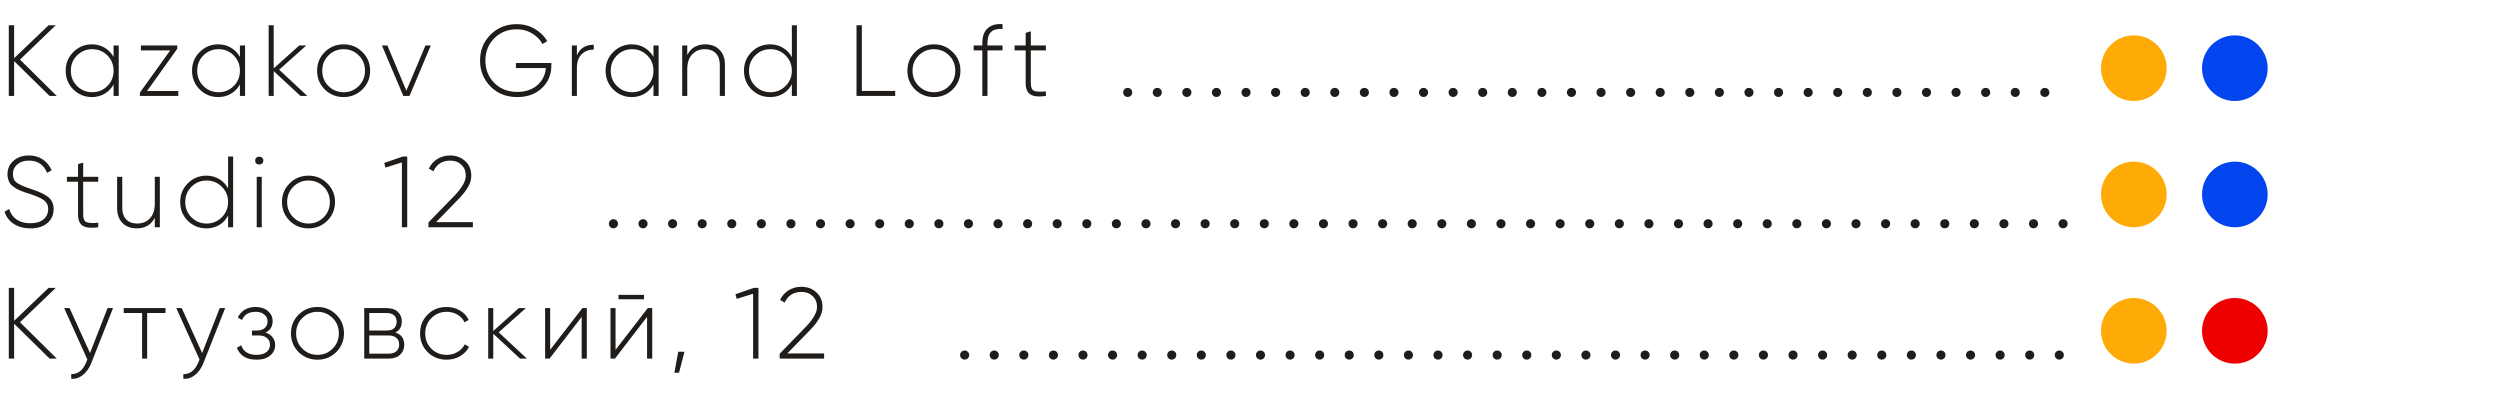 <?xml version="1.0" encoding="UTF-8"?> <svg xmlns="http://www.w3.org/2000/svg" width="495" height="78" viewBox="0 0 495 78" fill="none"> <circle cx="422.5" cy="13.5" r="6.5" fill="#FFAB07"></circle> <circle cx="422.5" cy="38.5" r="6.5" fill="#FFAB07"></circle> <circle cx="422.5" cy="65.5" r="6.5" fill="#FFAB07"></circle> <circle cx="442.5" cy="13.5" r="6.5" fill="#0244ED"></circle> <circle cx="442.5" cy="38.5" r="6.5" fill="#0244ED"></circle> <circle cx="442.5" cy="65.5" r="6.5" fill="#EF0000"></circle> <path d="M3.96 11.8L11.24 19H9.82L2.8 12.1V19H1.74V5H2.8V11.52L9.62 5H11.04L3.96 11.8ZM22.487 11.26V9H23.507V19H22.487V16.74C22.047 17.513 21.453 18.12 20.707 18.56C19.96 19 19.12 19.22 18.187 19.22C16.773 19.22 15.553 18.72 14.527 17.72C13.514 16.707 13.007 15.467 13.007 14C13.007 12.533 13.514 11.3 14.527 10.3C15.54 9.287 16.76 8.78 18.187 8.78C19.12 8.78 19.96 9 20.707 9.44C21.453 9.88 22.047 10.487 22.487 11.26ZM15.247 17.02C16.073 17.847 17.08 18.26 18.267 18.26C19.44 18.26 20.44 17.847 21.267 17.02C22.08 16.207 22.487 15.2 22.487 14C22.487 12.8 22.08 11.793 21.267 10.98C20.44 10.153 19.44 9.74 18.267 9.74C17.08 9.74 16.073 10.153 15.247 10.98C14.434 11.793 14.027 12.8 14.027 14C14.027 15.2 14.434 16.207 15.247 17.02ZM35.097 9.66L29.117 18.02H35.297V19H27.698V18.34L33.697 9.98H27.898V9H35.097V9.66ZM47.503 11.26V9H48.523V19H47.503V16.74C47.063 17.513 46.47 18.12 45.723 18.56C44.977 19 44.137 19.22 43.203 19.22C41.79 19.22 40.57 18.72 39.543 17.72C38.53 16.707 38.023 15.467 38.023 14C38.023 12.533 38.53 11.3 39.543 10.3C40.557 9.287 41.777 8.78 43.203 8.78C44.137 8.78 44.977 9 45.723 9.44C46.47 9.88 47.063 10.487 47.503 11.26ZM40.263 17.02C41.09 17.847 42.097 18.26 43.283 18.26C44.457 18.26 45.457 17.847 46.283 17.02C47.097 16.207 47.503 15.2 47.503 14C47.503 12.8 47.097 11.793 46.283 10.98C45.457 10.153 44.457 9.74 43.283 9.74C42.097 9.74 41.09 10.153 40.263 10.98C39.45 11.793 39.043 12.8 39.043 14C39.043 15.2 39.45 16.207 40.263 17.02ZM55.274 13.8L60.854 19H59.494L54.194 14.08V19H53.194V5H54.194V13.54L59.254 9H60.654L55.274 13.8ZM68.046 19.22C66.579 19.22 65.332 18.72 64.306 17.72C63.292 16.707 62.786 15.467 62.786 14C62.786 12.533 63.292 11.3 64.306 10.3C65.319 9.287 66.566 8.78 68.046 8.78C69.499 8.78 70.732 9.287 71.746 10.3C72.772 11.3 73.286 12.533 73.286 14C73.286 15.453 72.772 16.693 71.746 17.72C70.719 18.72 69.486 19.22 68.046 19.22ZM65.026 17.02C65.852 17.847 66.859 18.26 68.046 18.26C69.219 18.26 70.219 17.847 71.046 17.02C71.859 16.207 72.266 15.2 72.266 14C72.266 12.8 71.859 11.793 71.046 10.98C70.219 10.153 69.219 9.74 68.046 9.74C66.859 9.74 65.852 10.153 65.026 10.98C64.212 11.793 63.806 12.8 63.806 14C63.806 15.2 64.212 16.207 65.026 17.02ZM80.462 17.96L84.242 9H85.302L81.082 19H79.862L75.622 9H76.702L80.462 17.96ZM102.149 12.48H109.169V13.02C109.169 14.767 108.549 16.24 107.309 17.44C106.055 18.627 104.422 19.22 102.409 19.22C100.275 19.22 98.515 18.527 97.129 17.14C95.742 15.727 95.049 14.013 95.049 12C95.049 9.96 95.735 8.253 97.109 6.88C98.495 5.48 100.235 4.78 102.329 4.78C103.622 4.78 104.795 5.087 105.849 5.7C106.942 6.327 107.775 7.147 108.349 8.16L107.409 8.72C106.955 7.853 106.262 7.147 105.329 6.6C104.435 6.067 103.435 5.8 102.329 5.8C100.529 5.8 99.035 6.4 97.849 7.6C96.689 8.787 96.109 10.253 96.109 12C96.109 13.76 96.695 15.233 97.869 16.42C99.055 17.607 100.569 18.2 102.409 18.2C104.049 18.2 105.375 17.753 106.389 16.86C107.402 15.967 107.969 14.84 108.089 13.48H102.149V12.48ZM114.225 9V10.96C114.825 9.56 115.938 8.86 117.565 8.86V9.82C116.578 9.82 115.772 10.133 115.145 10.76C114.532 11.387 114.225 12.28 114.225 13.44V19H113.225V9H114.225ZM129.387 11.26V9H130.407V19H129.387V16.74C128.947 17.513 128.354 18.12 127.607 18.56C126.86 19 126.02 19.22 125.087 19.22C123.674 19.22 122.454 18.72 121.427 17.72C120.414 16.707 119.907 15.467 119.907 14C119.907 12.533 120.414 11.3 121.427 10.3C122.44 9.287 123.66 8.78 125.087 8.78C126.02 8.78 126.86 9 127.607 9.44C128.354 9.88 128.947 10.487 129.387 11.26ZM122.147 17.02C122.974 17.847 123.98 18.26 125.167 18.26C126.34 18.26 127.34 17.847 128.167 17.02C128.98 16.207 129.387 15.2 129.387 14C129.387 12.8 128.98 11.793 128.167 10.98C127.34 10.153 126.34 9.74 125.167 9.74C123.98 9.74 122.974 10.153 122.147 10.98C121.334 11.793 120.927 12.8 120.927 14C120.927 15.2 121.334 16.207 122.147 17.02ZM139.658 8.78C140.844 8.78 141.784 9.147 142.478 9.88C143.184 10.6 143.538 11.567 143.538 12.78V19H142.518V12.78C142.518 11.847 142.258 11.107 141.738 10.56C141.218 10.013 140.498 9.74 139.578 9.74C138.524 9.74 137.678 10.087 137.038 10.78C136.398 11.473 136.078 12.453 136.078 13.72V19H135.078V9H136.078V10.9C136.798 9.487 137.991 8.78 139.658 8.78ZM156.787 11.32V5H157.787V19H156.787V16.68C156.373 17.48 155.787 18.107 155.027 18.56C154.28 19 153.433 19.22 152.487 19.22C151.06 19.22 149.833 18.72 148.807 17.72C147.807 16.707 147.307 15.467 147.307 14C147.307 12.533 147.807 11.3 148.807 10.3C149.82 9.287 151.047 8.78 152.487 8.78C153.433 8.78 154.28 9.007 155.027 9.46C155.787 9.9 156.373 10.52 156.787 11.32ZM149.527 17.02C150.353 17.847 151.36 18.26 152.547 18.26C153.72 18.26 154.72 17.847 155.547 17.02C156.373 16.193 156.787 15.187 156.787 14C156.787 12.813 156.373 11.807 155.547 10.98C154.72 10.153 153.72 9.74 152.547 9.74C151.36 9.74 150.353 10.153 149.527 10.98C148.713 11.793 148.307 12.8 148.307 14C148.307 15.2 148.713 16.207 149.527 17.02ZM170.649 5V18H177.249V19H169.589V5H170.649ZM184.925 19.22C183.458 19.22 182.211 18.72 181.185 17.72C180.171 16.707 179.665 15.467 179.665 14C179.665 12.533 180.171 11.3 181.185 10.3C182.198 9.287 183.445 8.78 184.925 8.78C186.378 8.78 187.611 9.287 188.625 10.3C189.651 11.3 190.165 12.533 190.165 14C190.165 15.453 189.651 16.693 188.625 17.72C187.598 18.72 186.365 19.22 184.925 19.22ZM181.905 17.02C182.731 17.847 183.738 18.26 184.925 18.26C186.098 18.26 187.098 17.847 187.925 17.02C188.738 16.207 189.145 15.2 189.145 14C189.145 12.8 188.738 11.793 187.925 10.98C187.098 10.153 186.098 9.74 184.925 9.74C183.738 9.74 182.731 10.153 181.905 10.98C181.091 11.793 180.685 12.8 180.685 14C180.685 15.2 181.091 16.207 181.905 17.02ZM198.501 4.78V5.74C196.514 5.58 195.521 6.487 195.521 8.46V9H198.501V9.98H195.521V19H194.501V9.98H192.781V9H194.501V8.46C194.501 7.207 194.847 6.26 195.541 5.62C196.234 4.967 197.221 4.687 198.501 4.78ZM207.083 9V9.98H204.103V16.48C204.103 17.293 204.316 17.793 204.743 17.98C205.183 18.167 205.963 18.207 207.083 18.1V19C205.709 19.2 204.696 19.107 204.043 18.72C203.403 18.32 203.083 17.573 203.083 16.48V9.98H200.883V9H203.083V6.5L204.103 6.2V9H207.083ZM224.182 18.3C224.182 18.553 224.096 18.767 223.922 18.94C223.749 19.113 223.536 19.2 223.282 19.2C223.029 19.2 222.816 19.113 222.642 18.94C222.469 18.767 222.382 18.553 222.382 18.3C222.382 18.047 222.469 17.833 222.642 17.66C222.816 17.487 223.029 17.4 223.282 17.4C223.536 17.4 223.749 17.487 223.922 17.66C224.096 17.833 224.182 18.047 224.182 18.3ZM230.04 18.3C230.04 18.553 229.953 18.767 229.78 18.94C229.607 19.113 229.393 19.2 229.14 19.2C228.887 19.2 228.673 19.113 228.5 18.94C228.327 18.767 228.24 18.553 228.24 18.3C228.24 18.047 228.327 17.833 228.5 17.66C228.673 17.487 228.887 17.4 229.14 17.4C229.393 17.4 229.607 17.487 229.78 17.66C229.953 17.833 230.04 18.047 230.04 18.3ZM235.898 18.3C235.898 18.553 235.811 18.767 235.638 18.94C235.464 19.113 235.251 19.2 234.998 19.2C234.744 19.2 234.531 19.113 234.358 18.94C234.184 18.767 234.098 18.553 234.098 18.3C234.098 18.047 234.184 17.833 234.358 17.66C234.531 17.487 234.744 17.4 234.998 17.4C235.251 17.4 235.464 17.487 235.638 17.66C235.811 17.833 235.898 18.047 235.898 18.3ZM241.756 18.3C241.756 18.553 241.669 18.767 241.496 18.94C241.322 19.113 241.109 19.2 240.856 19.2C240.602 19.2 240.389 19.113 240.216 18.94C240.042 18.767 239.956 18.553 239.956 18.3C239.956 18.047 240.042 17.833 240.216 17.66C240.389 17.487 240.602 17.4 240.856 17.4C241.109 17.4 241.322 17.487 241.496 17.66C241.669 17.833 241.756 18.047 241.756 18.3ZM247.613 18.3C247.613 18.553 247.527 18.767 247.353 18.94C247.18 19.113 246.967 19.2 246.713 19.2C246.46 19.2 246.247 19.113 246.073 18.94C245.9 18.767 245.813 18.553 245.813 18.3C245.813 18.047 245.9 17.833 246.073 17.66C246.247 17.487 246.46 17.4 246.713 17.4C246.967 17.4 247.18 17.487 247.353 17.66C247.527 17.833 247.613 18.047 247.613 18.3ZM253.471 18.3C253.471 18.553 253.385 18.767 253.211 18.94C253.038 19.113 252.825 19.2 252.571 19.2C252.318 19.2 252.105 19.113 251.931 18.94C251.758 18.767 251.671 18.553 251.671 18.3C251.671 18.047 251.758 17.833 251.931 17.66C252.105 17.487 252.318 17.4 252.571 17.4C252.825 17.4 253.038 17.487 253.211 17.66C253.385 17.833 253.471 18.047 253.471 18.3ZM259.329 18.3C259.329 18.553 259.242 18.767 259.069 18.94C258.896 19.113 258.682 19.2 258.429 19.2C258.176 19.2 257.962 19.113 257.789 18.94C257.616 18.767 257.529 18.553 257.529 18.3C257.529 18.047 257.616 17.833 257.789 17.66C257.962 17.487 258.176 17.4 258.429 17.4C258.682 17.4 258.896 17.487 259.069 17.66C259.242 17.833 259.329 18.047 259.329 18.3ZM265.187 18.3C265.187 18.553 265.1 18.767 264.927 18.94C264.754 19.113 264.54 19.2 264.287 19.2C264.034 19.2 263.82 19.113 263.647 18.94C263.474 18.767 263.387 18.553 263.387 18.3C263.387 18.047 263.474 17.833 263.647 17.66C263.82 17.487 264.034 17.4 264.287 17.4C264.54 17.4 264.754 17.487 264.927 17.66C265.1 17.833 265.187 18.047 265.187 18.3ZM271.045 18.3C271.045 18.553 270.958 18.767 270.785 18.94C270.611 19.113 270.398 19.2 270.145 19.2C269.891 19.2 269.678 19.113 269.505 18.94C269.331 18.767 269.245 18.553 269.245 18.3C269.245 18.047 269.331 17.833 269.505 17.66C269.678 17.487 269.891 17.4 270.145 17.4C270.398 17.4 270.611 17.487 270.785 17.66C270.958 17.833 271.045 18.047 271.045 18.3ZM276.902 18.3C276.902 18.553 276.816 18.767 276.642 18.94C276.469 19.113 276.256 19.2 276.002 19.2C275.749 19.2 275.536 19.113 275.362 18.94C275.189 18.767 275.102 18.553 275.102 18.3C275.102 18.047 275.189 17.833 275.362 17.66C275.536 17.487 275.749 17.4 276.002 17.4C276.256 17.4 276.469 17.487 276.642 17.66C276.816 17.833 276.902 18.047 276.902 18.3ZM282.76 18.3C282.76 18.553 282.674 18.767 282.5 18.94C282.327 19.113 282.114 19.2 281.86 19.2C281.607 19.2 281.394 19.113 281.22 18.94C281.047 18.767 280.96 18.553 280.96 18.3C280.96 18.047 281.047 17.833 281.22 17.66C281.394 17.487 281.607 17.4 281.86 17.4C282.114 17.4 282.327 17.487 282.5 17.66C282.674 17.833 282.76 18.047 282.76 18.3ZM288.618 18.3C288.618 18.553 288.531 18.767 288.358 18.94C288.185 19.113 287.971 19.2 287.718 19.2C287.465 19.2 287.251 19.113 287.078 18.94C286.905 18.767 286.818 18.553 286.818 18.3C286.818 18.047 286.905 17.833 287.078 17.66C287.251 17.487 287.465 17.4 287.718 17.4C287.971 17.4 288.185 17.487 288.358 17.66C288.531 17.833 288.618 18.047 288.618 18.3ZM294.476 18.3C294.476 18.553 294.389 18.767 294.216 18.94C294.043 19.113 293.829 19.2 293.576 19.2C293.323 19.2 293.109 19.113 292.936 18.94C292.763 18.767 292.676 18.553 292.676 18.3C292.676 18.047 292.763 17.833 292.936 17.66C293.109 17.487 293.323 17.4 293.576 17.4C293.829 17.4 294.043 17.487 294.216 17.66C294.389 17.833 294.476 18.047 294.476 18.3ZM300.334 18.3C300.334 18.553 300.247 18.767 300.074 18.94C299.9 19.113 299.687 19.2 299.434 19.2C299.18 19.2 298.967 19.113 298.794 18.94C298.62 18.767 298.534 18.553 298.534 18.3C298.534 18.047 298.62 17.833 298.794 17.66C298.967 17.487 299.18 17.4 299.434 17.4C299.687 17.4 299.9 17.487 300.074 17.66C300.247 17.833 300.334 18.047 300.334 18.3ZM306.192 18.3C306.192 18.553 306.105 18.767 305.932 18.94C305.758 19.113 305.545 19.2 305.292 19.2C305.038 19.2 304.825 19.113 304.652 18.94C304.478 18.767 304.392 18.553 304.392 18.3C304.392 18.047 304.478 17.833 304.652 17.66C304.825 17.487 305.038 17.4 305.292 17.4C305.545 17.4 305.758 17.487 305.932 17.66C306.105 17.833 306.192 18.047 306.192 18.3ZM312.049 18.3C312.049 18.553 311.963 18.767 311.789 18.94C311.616 19.113 311.403 19.2 311.149 19.2C310.896 19.2 310.683 19.113 310.509 18.94C310.336 18.767 310.249 18.553 310.249 18.3C310.249 18.047 310.336 17.833 310.509 17.66C310.683 17.487 310.896 17.4 311.149 17.4C311.403 17.4 311.616 17.487 311.789 17.66C311.963 17.833 312.049 18.047 312.049 18.3ZM317.907 18.3C317.907 18.553 317.821 18.767 317.647 18.94C317.474 19.113 317.261 19.2 317.007 19.2C316.754 19.2 316.541 19.113 316.367 18.94C316.194 18.767 316.107 18.553 316.107 18.3C316.107 18.047 316.194 17.833 316.367 17.66C316.541 17.487 316.754 17.4 317.007 17.4C317.261 17.4 317.474 17.487 317.647 17.66C317.821 17.833 317.907 18.047 317.907 18.3ZM323.765 18.3C323.765 18.553 323.678 18.767 323.505 18.94C323.332 19.113 323.118 19.2 322.865 19.2C322.612 19.2 322.398 19.113 322.225 18.94C322.052 18.767 321.965 18.553 321.965 18.3C321.965 18.047 322.052 17.833 322.225 17.66C322.398 17.487 322.612 17.4 322.865 17.4C323.118 17.4 323.332 17.487 323.505 17.66C323.678 17.833 323.765 18.047 323.765 18.3ZM329.623 18.3C329.623 18.553 329.536 18.767 329.363 18.94C329.189 19.113 328.976 19.2 328.723 19.2C328.469 19.2 328.256 19.113 328.083 18.94C327.909 18.767 327.823 18.553 327.823 18.3C327.823 18.047 327.909 17.833 328.083 17.66C328.256 17.487 328.469 17.4 328.723 17.4C328.976 17.4 329.189 17.487 329.363 17.66C329.536 17.833 329.623 18.047 329.623 18.3ZM335.481 18.3C335.481 18.553 335.394 18.767 335.221 18.94C335.047 19.113 334.834 19.2 334.581 19.2C334.327 19.2 334.114 19.113 333.941 18.94C333.767 18.767 333.681 18.553 333.681 18.3C333.681 18.047 333.767 17.833 333.941 17.66C334.114 17.487 334.327 17.4 334.581 17.4C334.834 17.4 335.047 17.487 335.221 17.66C335.394 17.833 335.481 18.047 335.481 18.3ZM341.338 18.3C341.338 18.553 341.252 18.767 341.078 18.94C340.905 19.113 340.692 19.2 340.438 19.2C340.185 19.2 339.972 19.113 339.798 18.94C339.625 18.767 339.538 18.553 339.538 18.3C339.538 18.047 339.625 17.833 339.798 17.66C339.972 17.487 340.185 17.4 340.438 17.4C340.692 17.4 340.905 17.487 341.078 17.66C341.252 17.833 341.338 18.047 341.338 18.3ZM347.196 18.3C347.196 18.553 347.11 18.767 346.936 18.94C346.763 19.113 346.55 19.2 346.296 19.2C346.043 19.2 345.83 19.113 345.656 18.94C345.483 18.767 345.396 18.553 345.396 18.3C345.396 18.047 345.483 17.833 345.656 17.66C345.83 17.487 346.043 17.4 346.296 17.4C346.55 17.4 346.763 17.487 346.936 17.66C347.11 17.833 347.196 18.047 347.196 18.3ZM353.054 18.3C353.054 18.553 352.967 18.767 352.794 18.94C352.621 19.113 352.407 19.2 352.154 19.2C351.901 19.2 351.687 19.113 351.514 18.94C351.341 18.767 351.254 18.553 351.254 18.3C351.254 18.047 351.341 17.833 351.514 17.66C351.687 17.487 351.901 17.4 352.154 17.4C352.407 17.4 352.621 17.487 352.794 17.66C352.967 17.833 353.054 18.047 353.054 18.3ZM358.912 18.3C358.912 18.553 358.825 18.767 358.652 18.94C358.479 19.113 358.265 19.2 358.012 19.2C357.759 19.2 357.545 19.113 357.372 18.94C357.199 18.767 357.112 18.553 357.112 18.3C357.112 18.047 357.199 17.833 357.372 17.66C357.545 17.487 357.759 17.4 358.012 17.4C358.265 17.4 358.479 17.487 358.652 17.66C358.825 17.833 358.912 18.047 358.912 18.3ZM364.77 18.3C364.77 18.553 364.683 18.767 364.51 18.94C364.336 19.113 364.123 19.2 363.87 19.2C363.616 19.2 363.403 19.113 363.23 18.94C363.056 18.767 362.97 18.553 362.97 18.3C362.97 18.047 363.056 17.833 363.23 17.66C363.403 17.487 363.616 17.4 363.87 17.4C364.123 17.4 364.336 17.487 364.51 17.66C364.683 17.833 364.77 18.047 364.77 18.3ZM370.627 18.3C370.627 18.553 370.541 18.767 370.367 18.94C370.194 19.113 369.981 19.2 369.727 19.2C369.474 19.2 369.261 19.113 369.087 18.94C368.914 18.767 368.827 18.553 368.827 18.3C368.827 18.047 368.914 17.833 369.087 17.66C369.261 17.487 369.474 17.4 369.727 17.4C369.981 17.4 370.194 17.487 370.367 17.66C370.541 17.833 370.627 18.047 370.627 18.3ZM376.485 18.3C376.485 18.553 376.399 18.767 376.225 18.94C376.052 19.113 375.839 19.2 375.585 19.2C375.332 19.2 375.119 19.113 374.945 18.94C374.772 18.767 374.685 18.553 374.685 18.3C374.685 18.047 374.772 17.833 374.945 17.66C375.119 17.487 375.332 17.4 375.585 17.4C375.839 17.4 376.052 17.487 376.225 17.66C376.399 17.833 376.485 18.047 376.485 18.3ZM382.343 18.3C382.343 18.553 382.256 18.767 382.083 18.94C381.91 19.113 381.696 19.2 381.443 19.2C381.19 19.2 380.976 19.113 380.803 18.94C380.63 18.767 380.543 18.553 380.543 18.3C380.543 18.047 380.63 17.833 380.803 17.66C380.976 17.487 381.19 17.4 381.443 17.4C381.696 17.4 381.91 17.487 382.083 17.66C382.256 17.833 382.343 18.047 382.343 18.3ZM388.201 18.3C388.201 18.553 388.114 18.767 387.941 18.94C387.768 19.113 387.554 19.2 387.301 19.2C387.048 19.2 386.834 19.113 386.661 18.94C386.488 18.767 386.401 18.553 386.401 18.3C386.401 18.047 386.488 17.833 386.661 17.66C386.834 17.487 387.048 17.4 387.301 17.4C387.554 17.4 387.768 17.487 387.941 17.66C388.114 17.833 388.201 18.047 388.201 18.3ZM394.059 18.3C394.059 18.553 393.972 18.767 393.799 18.94C393.625 19.113 393.412 19.2 393.159 19.2C392.905 19.2 392.692 19.113 392.519 18.94C392.345 18.767 392.259 18.553 392.259 18.3C392.259 18.047 392.345 17.833 392.519 17.66C392.692 17.487 392.905 17.4 393.159 17.4C393.412 17.4 393.625 17.487 393.799 17.66C393.972 17.833 394.059 18.047 394.059 18.3ZM399.917 18.3C399.917 18.553 399.83 18.767 399.657 18.94C399.483 19.113 399.27 19.2 399.017 19.2C398.763 19.2 398.55 19.113 398.377 18.94C398.203 18.767 398.117 18.553 398.117 18.3C398.117 18.047 398.203 17.833 398.377 17.66C398.55 17.487 398.763 17.4 399.017 17.4C399.27 17.4 399.483 17.487 399.657 17.66C399.83 17.833 399.917 18.047 399.917 18.3ZM405.774 18.3C405.774 18.553 405.688 18.767 405.514 18.94C405.341 19.113 405.128 19.2 404.874 19.2C404.621 19.2 404.408 19.113 404.234 18.94C404.061 18.767 403.974 18.553 403.974 18.3C403.974 18.047 404.061 17.833 404.234 17.66C404.408 17.487 404.621 17.4 404.874 17.4C405.128 17.4 405.341 17.487 405.514 17.66C405.688 17.833 405.774 18.047 405.774 18.3ZM6.02 45.22C4.74 45.22 3.647 44.927 2.74 44.34C1.833 43.74 1.22 42.933 0.9 41.92L1.82 41.38C2.073 42.26 2.56 42.953 3.28 43.46C4 43.953 4.913 44.2 6.02 44.2C7.127 44.2 7.987 43.947 8.6 43.44C9.227 42.933 9.54 42.253 9.54 41.4C9.54 40.64 9.247 40.047 8.66 39.62C8.1 39.22 7.187 38.813 5.92 38.4L4.92 38.08L4.04 37.74C3.627 37.567 3.34 37.427 3.18 37.32C2.54 36.92 2.127 36.56 1.94 36.24C1.633 35.707 1.48 35.14 1.48 34.54C1.48 33.407 1.88 32.5 2.68 31.82C3.493 31.127 4.507 30.78 5.72 30.78C6.787 30.78 7.707 31.047 8.48 31.58C9.267 32.113 9.847 32.827 10.22 33.72L9.32 34.22C8.667 32.607 7.467 31.8 5.72 31.8C4.773 31.8 4.007 32.053 3.42 32.56C2.847 33.053 2.56 33.7 2.56 34.5C2.56 35.26 2.827 35.827 3.36 36.2C3.893 36.573 4.767 36.96 5.98 37.36C6.767 37.627 7.367 37.847 7.78 38.02C8.233 38.207 8.7 38.453 9.18 38.76C10.14 39.347 10.62 40.22 10.62 41.38C10.62 42.54 10.2 43.473 9.36 44.18C8.533 44.873 7.42 45.22 6.02 45.22ZM19.451 35V35.98H16.471V42.48C16.471 43.293 16.685 43.793 17.111 43.98C17.551 44.167 18.331 44.207 19.451 44.1V45C18.078 45.2 17.065 45.107 16.411 44.72C15.771 44.32 15.451 43.573 15.451 42.48V35.98H13.251V35H15.451V32.5L16.471 32.2V35H19.451ZM30.651 40.28V35H31.651V45H30.651V43.1C29.931 44.513 28.738 45.22 27.071 45.22C25.884 45.22 24.938 44.86 24.231 44.14C23.538 43.407 23.191 42.433 23.191 41.22V35H24.211V41.22C24.211 42.153 24.471 42.893 24.991 43.44C25.511 43.987 26.231 44.26 27.151 44.26C28.204 44.26 29.051 43.913 29.691 43.22C30.331 42.527 30.651 41.547 30.651 40.28ZM45.16 37.32V31H46.16V45H45.16V42.68C44.747 43.48 44.16 44.107 43.4 44.56C42.653 45 41.807 45.22 40.86 45.22C39.433 45.22 38.207 44.72 37.18 43.72C36.18 42.707 35.68 41.467 35.68 40C35.68 38.533 36.18 37.3 37.18 36.3C38.193 35.287 39.42 34.78 40.86 34.78C41.807 34.78 42.653 35.007 43.4 35.46C44.16 35.9 44.747 36.52 45.16 37.32ZM37.9 43.02C38.727 43.847 39.733 44.26 40.92 44.26C42.093 44.26 43.093 43.847 43.92 43.02C44.747 42.193 45.16 41.187 45.16 40C45.16 38.813 44.747 37.807 43.92 36.98C43.093 36.153 42.093 35.74 40.92 35.74C39.733 35.74 38.727 36.153 37.9 36.98C37.087 37.793 36.68 38.8 36.68 40C36.68 41.2 37.087 42.207 37.9 43.02ZM50.531 31.78C50.517 31.46 50.644 31.24 50.911 31.12C51.191 30.987 51.464 30.987 51.731 31.12C52.011 31.24 52.144 31.46 52.131 31.78C52.144 32.113 52.011 32.347 51.731 32.48C51.464 32.613 51.191 32.613 50.911 32.48C50.644 32.347 50.517 32.113 50.531 31.78ZM51.831 45H50.831V35H51.831V45ZM61.093 45.22C59.626 45.22 58.379 44.72 57.353 43.72C56.339 42.707 55.833 41.467 55.833 40C55.833 38.533 56.339 37.3 57.353 36.3C58.366 35.287 59.613 34.78 61.093 34.78C62.546 34.78 63.779 35.287 64.793 36.3C65.819 37.3 66.333 38.533 66.333 40C66.333 41.453 65.819 42.693 64.793 43.72C63.766 44.72 62.533 45.22 61.093 45.22ZM58.073 43.02C58.899 43.847 59.906 44.26 61.093 44.26C62.266 44.26 63.266 43.847 64.093 43.02C64.906 42.207 65.313 41.2 65.313 40C65.313 38.8 64.906 37.793 64.093 36.98C63.266 36.153 62.266 35.74 61.093 35.74C59.906 35.74 58.899 36.153 58.073 36.98C57.259 37.793 56.853 38.8 56.853 40C56.853 41.2 57.259 42.207 58.073 43.02ZM76.071 32.26L79.731 31H80.631V45H79.571V32.16L76.331 33.18L76.071 32.26ZM93.632 45H84.832V44.04L89.972 38.76C91.478 37.187 92.232 35.867 92.232 34.8C92.232 33.893 91.939 33.167 91.352 32.62C90.778 32.073 90.045 31.8 89.152 31.8C87.579 31.8 86.465 32.507 85.812 33.92L84.912 33.38C85.325 32.54 85.898 31.9 86.632 31.46C87.379 31.007 88.219 30.78 89.152 30.78C90.285 30.78 91.258 31.14 92.072 31.86C92.898 32.58 93.312 33.56 93.312 34.8C93.312 35.56 93.092 36.313 92.652 37.06C92.225 37.807 91.572 38.627 90.692 39.52L86.352 43.98H93.632V45ZM122.359 44.3C122.359 44.553 122.272 44.767 122.099 44.94C121.925 45.113 121.712 45.2 121.459 45.2C121.205 45.2 120.992 45.113 120.819 44.94C120.645 44.767 120.559 44.553 120.559 44.3C120.559 44.047 120.645 43.833 120.819 43.66C120.992 43.487 121.205 43.4 121.459 43.4C121.712 43.4 121.925 43.487 122.099 43.66C122.272 43.833 122.359 44.047 122.359 44.3ZM128.217 44.3C128.217 44.553 128.13 44.767 127.957 44.94C127.783 45.113 127.57 45.2 127.317 45.2C127.063 45.2 126.85 45.113 126.677 44.94C126.503 44.767 126.417 44.553 126.417 44.3C126.417 44.047 126.503 43.833 126.677 43.66C126.85 43.487 127.063 43.4 127.317 43.4C127.57 43.4 127.783 43.487 127.957 43.66C128.13 43.833 128.217 44.047 128.217 44.3ZM134.074 44.3C134.074 44.553 133.988 44.767 133.814 44.94C133.641 45.113 133.428 45.2 133.174 45.2C132.921 45.2 132.708 45.113 132.534 44.94C132.361 44.767 132.274 44.553 132.274 44.3C132.274 44.047 132.361 43.833 132.534 43.66C132.708 43.487 132.921 43.4 133.174 43.4C133.428 43.4 133.641 43.487 133.814 43.66C133.988 43.833 134.074 44.047 134.074 44.3ZM139.932 44.3C139.932 44.553 139.846 44.767 139.672 44.94C139.499 45.113 139.286 45.2 139.032 45.2C138.779 45.2 138.566 45.113 138.392 44.94C138.219 44.767 138.132 44.553 138.132 44.3C138.132 44.047 138.219 43.833 138.392 43.66C138.566 43.487 138.779 43.4 139.032 43.4C139.286 43.4 139.499 43.487 139.672 43.66C139.846 43.833 139.932 44.047 139.932 44.3ZM145.79 44.3C145.79 44.553 145.703 44.767 145.53 44.94C145.357 45.113 145.143 45.2 144.89 45.2C144.637 45.2 144.423 45.113 144.25 44.94C144.077 44.767 143.99 44.553 143.99 44.3C143.99 44.047 144.077 43.833 144.25 43.66C144.423 43.487 144.637 43.4 144.89 43.4C145.143 43.4 145.357 43.487 145.53 43.66C145.703 43.833 145.79 44.047 145.79 44.3ZM151.648 44.3C151.648 44.553 151.561 44.767 151.388 44.94C151.214 45.113 151.001 45.2 150.748 45.2C150.494 45.2 150.281 45.113 150.108 44.94C149.934 44.767 149.848 44.553 149.848 44.3C149.848 44.047 149.934 43.833 150.108 43.66C150.281 43.487 150.494 43.4 150.748 43.4C151.001 43.4 151.214 43.487 151.388 43.66C151.561 43.833 151.648 44.047 151.648 44.3ZM157.506 44.3C157.506 44.553 157.419 44.767 157.246 44.94C157.072 45.113 156.859 45.2 156.606 45.2C156.352 45.2 156.139 45.113 155.966 44.94C155.792 44.767 155.706 44.553 155.706 44.3C155.706 44.047 155.792 43.833 155.966 43.66C156.139 43.487 156.352 43.4 156.606 43.4C156.859 43.4 157.072 43.487 157.246 43.66C157.419 43.833 157.506 44.047 157.506 44.3ZM163.363 44.3C163.363 44.553 163.277 44.767 163.103 44.94C162.93 45.113 162.717 45.2 162.463 45.2C162.21 45.2 161.997 45.113 161.823 44.94C161.65 44.767 161.563 44.553 161.563 44.3C161.563 44.047 161.65 43.833 161.823 43.66C161.997 43.487 162.21 43.4 162.463 43.4C162.717 43.4 162.93 43.487 163.103 43.66C163.277 43.833 163.363 44.047 163.363 44.3ZM169.221 44.3C169.221 44.553 169.135 44.767 168.961 44.94C168.788 45.113 168.575 45.2 168.321 45.2C168.068 45.2 167.855 45.113 167.681 44.94C167.508 44.767 167.421 44.553 167.421 44.3C167.421 44.047 167.508 43.833 167.681 43.66C167.855 43.487 168.068 43.4 168.321 43.4C168.575 43.4 168.788 43.487 168.961 43.66C169.135 43.833 169.221 44.047 169.221 44.3ZM175.079 44.3C175.079 44.553 174.992 44.767 174.819 44.94C174.646 45.113 174.432 45.2 174.179 45.2C173.926 45.2 173.712 45.113 173.539 44.94C173.366 44.767 173.279 44.553 173.279 44.3C173.279 44.047 173.366 43.833 173.539 43.66C173.712 43.487 173.926 43.4 174.179 43.4C174.432 43.4 174.646 43.487 174.819 43.66C174.992 43.833 175.079 44.047 175.079 44.3ZM180.937 44.3C180.937 44.553 180.85 44.767 180.677 44.94C180.504 45.113 180.29 45.2 180.037 45.2C179.784 45.2 179.57 45.113 179.397 44.94C179.224 44.767 179.137 44.553 179.137 44.3C179.137 44.047 179.224 43.833 179.397 43.66C179.57 43.487 179.784 43.4 180.037 43.4C180.29 43.4 180.504 43.487 180.677 43.66C180.85 43.833 180.937 44.047 180.937 44.3ZM186.795 44.3C186.795 44.553 186.708 44.767 186.535 44.94C186.361 45.113 186.148 45.2 185.895 45.2C185.641 45.2 185.428 45.113 185.255 44.94C185.081 44.767 184.995 44.553 184.995 44.3C184.995 44.047 185.081 43.833 185.255 43.66C185.428 43.487 185.641 43.4 185.895 43.4C186.148 43.4 186.361 43.487 186.535 43.66C186.708 43.833 186.795 44.047 186.795 44.3ZM192.653 44.3C192.653 44.553 192.566 44.767 192.393 44.94C192.219 45.113 192.006 45.2 191.753 45.2C191.499 45.2 191.286 45.113 191.113 44.94C190.939 44.767 190.853 44.553 190.853 44.3C190.853 44.047 190.939 43.833 191.113 43.66C191.286 43.487 191.499 43.4 191.753 43.4C192.006 43.4 192.219 43.487 192.393 43.66C192.566 43.833 192.653 44.047 192.653 44.3ZM198.51 44.3C198.51 44.553 198.424 44.767 198.25 44.94C198.077 45.113 197.864 45.2 197.61 45.2C197.357 45.2 197.144 45.113 196.97 44.94C196.797 44.767 196.71 44.553 196.71 44.3C196.71 44.047 196.797 43.833 196.97 43.66C197.144 43.487 197.357 43.4 197.61 43.4C197.864 43.4 198.077 43.487 198.25 43.66C198.424 43.833 198.51 44.047 198.51 44.3ZM204.368 44.3C204.368 44.553 204.281 44.767 204.108 44.94C203.935 45.113 203.721 45.2 203.468 45.2C203.215 45.2 203.001 45.113 202.828 44.94C202.655 44.767 202.568 44.553 202.568 44.3C202.568 44.047 202.655 43.833 202.828 43.66C203.001 43.487 203.215 43.4 203.468 43.4C203.721 43.4 203.935 43.487 204.108 43.66C204.281 43.833 204.368 44.047 204.368 44.3ZM210.226 44.3C210.226 44.553 210.139 44.767 209.966 44.94C209.793 45.113 209.579 45.2 209.326 45.2C209.073 45.2 208.859 45.113 208.686 44.94C208.513 44.767 208.426 44.553 208.426 44.3C208.426 44.047 208.513 43.833 208.686 43.66C208.859 43.487 209.073 43.4 209.326 43.4C209.579 43.4 209.793 43.487 209.966 43.66C210.139 43.833 210.226 44.047 210.226 44.3ZM216.084 44.3C216.084 44.553 215.997 44.767 215.824 44.94C215.65 45.113 215.437 45.2 215.184 45.2C214.93 45.2 214.717 45.113 214.544 44.94C214.37 44.767 214.284 44.553 214.284 44.3C214.284 44.047 214.37 43.833 214.544 43.66C214.717 43.487 214.93 43.4 215.184 43.4C215.437 43.4 215.65 43.487 215.824 43.66C215.997 43.833 216.084 44.047 216.084 44.3ZM221.942 44.3C221.942 44.553 221.855 44.767 221.682 44.94C221.508 45.113 221.295 45.2 221.042 45.2C220.788 45.2 220.575 45.113 220.402 44.94C220.228 44.767 220.142 44.553 220.142 44.3C220.142 44.047 220.228 43.833 220.402 43.66C220.575 43.487 220.788 43.4 221.042 43.4C221.295 43.4 221.508 43.487 221.682 43.66C221.855 43.833 221.942 44.047 221.942 44.3ZM227.799 44.3C227.799 44.553 227.713 44.767 227.539 44.94C227.366 45.113 227.153 45.2 226.899 45.2C226.646 45.2 226.433 45.113 226.259 44.94C226.086 44.767 225.999 44.553 225.999 44.3C225.999 44.047 226.086 43.833 226.259 43.66C226.433 43.487 226.646 43.4 226.899 43.4C227.153 43.4 227.366 43.487 227.539 43.66C227.713 43.833 227.799 44.047 227.799 44.3ZM233.657 44.3C233.657 44.553 233.571 44.767 233.397 44.94C233.224 45.113 233.011 45.2 232.757 45.2C232.504 45.2 232.291 45.113 232.117 44.94C231.944 44.767 231.857 44.553 231.857 44.3C231.857 44.047 231.944 43.833 232.117 43.66C232.291 43.487 232.504 43.4 232.757 43.4C233.011 43.4 233.224 43.487 233.397 43.66C233.571 43.833 233.657 44.047 233.657 44.3ZM239.515 44.3C239.515 44.553 239.428 44.767 239.255 44.94C239.082 45.113 238.868 45.2 238.615 45.2C238.362 45.2 238.148 45.113 237.975 44.94C237.802 44.767 237.715 44.553 237.715 44.3C237.715 44.047 237.802 43.833 237.975 43.66C238.148 43.487 238.362 43.4 238.615 43.4C238.868 43.4 239.082 43.487 239.255 43.66C239.428 43.833 239.515 44.047 239.515 44.3ZM245.373 44.3C245.373 44.553 245.286 44.767 245.113 44.94C244.939 45.113 244.726 45.2 244.473 45.2C244.219 45.2 244.006 45.113 243.833 44.94C243.659 44.767 243.573 44.553 243.573 44.3C243.573 44.047 243.659 43.833 243.833 43.66C244.006 43.487 244.219 43.4 244.473 43.4C244.726 43.4 244.939 43.487 245.113 43.66C245.286 43.833 245.373 44.047 245.373 44.3ZM251.231 44.3C251.231 44.553 251.144 44.767 250.971 44.94C250.797 45.113 250.584 45.2 250.331 45.2C250.077 45.2 249.864 45.113 249.691 44.94C249.517 44.767 249.431 44.553 249.431 44.3C249.431 44.047 249.517 43.833 249.691 43.66C249.864 43.487 250.077 43.4 250.331 43.4C250.584 43.4 250.797 43.487 250.971 43.66C251.144 43.833 251.231 44.047 251.231 44.3ZM257.088 44.3C257.088 44.553 257.002 44.767 256.828 44.94C256.655 45.113 256.442 45.2 256.188 45.2C255.935 45.2 255.722 45.113 255.548 44.94C255.375 44.767 255.288 44.553 255.288 44.3C255.288 44.047 255.375 43.833 255.548 43.66C255.722 43.487 255.935 43.4 256.188 43.4C256.442 43.4 256.655 43.487 256.828 43.66C257.002 43.833 257.088 44.047 257.088 44.3ZM262.946 44.3C262.946 44.553 262.86 44.767 262.686 44.94C262.513 45.113 262.3 45.2 262.046 45.2C261.793 45.2 261.58 45.113 261.406 44.94C261.233 44.767 261.146 44.553 261.146 44.3C261.146 44.047 261.233 43.833 261.406 43.66C261.58 43.487 261.793 43.4 262.046 43.4C262.3 43.4 262.513 43.487 262.686 43.66C262.86 43.833 262.946 44.047 262.946 44.3ZM268.804 44.3C268.804 44.553 268.717 44.767 268.544 44.94C268.371 45.113 268.157 45.2 267.904 45.2C267.651 45.2 267.437 45.113 267.264 44.94C267.091 44.767 267.004 44.553 267.004 44.3C267.004 44.047 267.091 43.833 267.264 43.66C267.437 43.487 267.651 43.4 267.904 43.4C268.157 43.4 268.371 43.487 268.544 43.66C268.717 43.833 268.804 44.047 268.804 44.3ZM274.662 44.3C274.662 44.553 274.575 44.767 274.402 44.94C274.229 45.113 274.015 45.2 273.762 45.2C273.509 45.2 273.295 45.113 273.122 44.94C272.949 44.767 272.862 44.553 272.862 44.3C272.862 44.047 272.949 43.833 273.122 43.66C273.295 43.487 273.509 43.4 273.762 43.4C274.015 43.4 274.229 43.487 274.402 43.66C274.575 43.833 274.662 44.047 274.662 44.3ZM280.52 44.3C280.52 44.553 280.433 44.767 280.26 44.94C280.086 45.113 279.873 45.2 279.62 45.2C279.366 45.2 279.153 45.113 278.98 44.94C278.806 44.767 278.72 44.553 278.72 44.3C278.72 44.047 278.806 43.833 278.98 43.66C279.153 43.487 279.366 43.4 279.62 43.4C279.873 43.4 280.086 43.487 280.26 43.66C280.433 43.833 280.52 44.047 280.52 44.3ZM286.377 44.3C286.377 44.553 286.291 44.767 286.117 44.94C285.944 45.113 285.731 45.2 285.477 45.2C285.224 45.2 285.011 45.113 284.837 44.94C284.664 44.767 284.577 44.553 284.577 44.3C284.577 44.047 284.664 43.833 284.837 43.66C285.011 43.487 285.224 43.4 285.477 43.4C285.731 43.4 285.944 43.487 286.117 43.66C286.291 43.833 286.377 44.047 286.377 44.3ZM292.235 44.3C292.235 44.553 292.149 44.767 291.975 44.94C291.802 45.113 291.589 45.2 291.335 45.2C291.082 45.2 290.869 45.113 290.695 44.94C290.522 44.767 290.435 44.553 290.435 44.3C290.435 44.047 290.522 43.833 290.695 43.66C290.869 43.487 291.082 43.4 291.335 43.4C291.589 43.4 291.802 43.487 291.975 43.66C292.149 43.833 292.235 44.047 292.235 44.3ZM298.093 44.3C298.093 44.553 298.006 44.767 297.833 44.94C297.66 45.113 297.446 45.2 297.193 45.2C296.94 45.2 296.726 45.113 296.553 44.94C296.38 44.767 296.293 44.553 296.293 44.3C296.293 44.047 296.38 43.833 296.553 43.66C296.726 43.487 296.94 43.4 297.193 43.4C297.446 43.4 297.66 43.487 297.833 43.66C298.006 43.833 298.093 44.047 298.093 44.3ZM303.951 44.3C303.951 44.553 303.864 44.767 303.691 44.94C303.518 45.113 303.304 45.2 303.051 45.2C302.798 45.2 302.584 45.113 302.411 44.94C302.238 44.767 302.151 44.553 302.151 44.3C302.151 44.047 302.238 43.833 302.411 43.66C302.584 43.487 302.798 43.4 303.051 43.4C303.304 43.4 303.518 43.487 303.691 43.66C303.864 43.833 303.951 44.047 303.951 44.3ZM309.809 44.3C309.809 44.553 309.722 44.767 309.549 44.94C309.375 45.113 309.162 45.2 308.909 45.2C308.655 45.2 308.442 45.113 308.269 44.94C308.095 44.767 308.009 44.553 308.009 44.3C308.009 44.047 308.095 43.833 308.269 43.66C308.442 43.487 308.655 43.4 308.909 43.4C309.162 43.4 309.375 43.487 309.549 43.66C309.722 43.833 309.809 44.047 309.809 44.3ZM315.667 44.3C315.667 44.553 315.58 44.767 315.407 44.94C315.233 45.113 315.02 45.2 314.767 45.2C314.513 45.2 314.3 45.113 314.127 44.94C313.953 44.767 313.867 44.553 313.867 44.3C313.867 44.047 313.953 43.833 314.127 43.66C314.3 43.487 314.513 43.4 314.767 43.4C315.02 43.4 315.233 43.487 315.407 43.66C315.58 43.833 315.667 44.047 315.667 44.3ZM321.524 44.3C321.524 44.553 321.438 44.767 321.264 44.94C321.091 45.113 320.878 45.2 320.624 45.2C320.371 45.2 320.158 45.113 319.984 44.94C319.811 44.767 319.724 44.553 319.724 44.3C319.724 44.047 319.811 43.833 319.984 43.66C320.158 43.487 320.371 43.4 320.624 43.4C320.878 43.4 321.091 43.487 321.264 43.66C321.438 43.833 321.524 44.047 321.524 44.3ZM327.382 44.3C327.382 44.553 327.296 44.767 327.122 44.94C326.949 45.113 326.736 45.2 326.482 45.2C326.229 45.2 326.016 45.113 325.842 44.94C325.669 44.767 325.582 44.553 325.582 44.3C325.582 44.047 325.669 43.833 325.842 43.66C326.016 43.487 326.229 43.4 326.482 43.4C326.736 43.4 326.949 43.487 327.122 43.66C327.296 43.833 327.382 44.047 327.382 44.3ZM333.24 44.3C333.24 44.553 333.153 44.767 332.98 44.94C332.807 45.113 332.593 45.2 332.34 45.2C332.087 45.2 331.873 45.113 331.7 44.94C331.527 44.767 331.44 44.553 331.44 44.3C331.44 44.047 331.527 43.833 331.7 43.66C331.873 43.487 332.087 43.4 332.34 43.4C332.593 43.4 332.807 43.487 332.98 43.66C333.153 43.833 333.24 44.047 333.24 44.3ZM339.098 44.3C339.098 44.553 339.011 44.767 338.838 44.94C338.664 45.113 338.451 45.2 338.198 45.2C337.944 45.2 337.731 45.113 337.558 44.94C337.384 44.767 337.298 44.553 337.298 44.3C337.298 44.047 337.384 43.833 337.558 43.66C337.731 43.487 337.944 43.4 338.198 43.4C338.451 43.4 338.664 43.487 338.838 43.66C339.011 43.833 339.098 44.047 339.098 44.3ZM344.956 44.3C344.956 44.553 344.869 44.767 344.696 44.94C344.522 45.113 344.309 45.2 344.056 45.2C343.802 45.2 343.589 45.113 343.416 44.94C343.242 44.767 343.156 44.553 343.156 44.3C343.156 44.047 343.242 43.833 343.416 43.66C343.589 43.487 343.802 43.4 344.056 43.4C344.309 43.4 344.522 43.487 344.696 43.66C344.869 43.833 344.956 44.047 344.956 44.3ZM350.813 44.3C350.813 44.553 350.727 44.767 350.553 44.94C350.38 45.113 350.167 45.2 349.913 45.2C349.66 45.2 349.447 45.113 349.273 44.94C349.1 44.767 349.013 44.553 349.013 44.3C349.013 44.047 349.1 43.833 349.273 43.66C349.447 43.487 349.66 43.4 349.913 43.4C350.167 43.4 350.38 43.487 350.553 43.66C350.727 43.833 350.813 44.047 350.813 44.3ZM356.671 44.3C356.671 44.553 356.585 44.767 356.411 44.94C356.238 45.113 356.025 45.2 355.771 45.2C355.518 45.2 355.305 45.113 355.131 44.94C354.958 44.767 354.871 44.553 354.871 44.3C354.871 44.047 354.958 43.833 355.131 43.66C355.305 43.487 355.518 43.4 355.771 43.4C356.025 43.4 356.238 43.487 356.411 43.66C356.585 43.833 356.671 44.047 356.671 44.3ZM362.529 44.3C362.529 44.553 362.442 44.767 362.269 44.94C362.096 45.113 361.882 45.2 361.629 45.2C361.376 45.2 361.162 45.113 360.989 44.94C360.816 44.767 360.729 44.553 360.729 44.3C360.729 44.047 360.816 43.833 360.989 43.66C361.162 43.487 361.376 43.4 361.629 43.4C361.882 43.4 362.096 43.487 362.269 43.66C362.442 43.833 362.529 44.047 362.529 44.3ZM368.387 44.3C368.387 44.553 368.3 44.767 368.127 44.94C367.954 45.113 367.74 45.2 367.487 45.2C367.234 45.2 367.02 45.113 366.847 44.94C366.674 44.767 366.587 44.553 366.587 44.3C366.587 44.047 366.674 43.833 366.847 43.66C367.02 43.487 367.234 43.4 367.487 43.4C367.74 43.4 367.954 43.487 368.127 43.66C368.3 43.833 368.387 44.047 368.387 44.3ZM374.245 44.3C374.245 44.553 374.158 44.767 373.985 44.94C373.811 45.113 373.598 45.2 373.345 45.2C373.091 45.2 372.878 45.113 372.705 44.94C372.531 44.767 372.445 44.553 372.445 44.3C372.445 44.047 372.531 43.833 372.705 43.66C372.878 43.487 373.091 43.4 373.345 43.4C373.598 43.4 373.811 43.487 373.985 43.66C374.158 43.833 374.245 44.047 374.245 44.3ZM380.103 44.3C380.103 44.553 380.016 44.767 379.843 44.94C379.669 45.113 379.456 45.2 379.203 45.2C378.949 45.2 378.736 45.113 378.563 44.94C378.389 44.767 378.303 44.553 378.303 44.3C378.303 44.047 378.389 43.833 378.563 43.66C378.736 43.487 378.949 43.4 379.203 43.4C379.456 43.4 379.669 43.487 379.843 43.66C380.016 43.833 380.103 44.047 380.103 44.3ZM385.96 44.3C385.96 44.553 385.874 44.767 385.7 44.94C385.527 45.113 385.314 45.2 385.06 45.2C384.807 45.2 384.594 45.113 384.42 44.94C384.247 44.767 384.16 44.553 384.16 44.3C384.16 44.047 384.247 43.833 384.42 43.66C384.594 43.487 384.807 43.4 385.06 43.4C385.314 43.4 385.527 43.487 385.7 43.66C385.874 43.833 385.96 44.047 385.96 44.3ZM391.818 44.3C391.818 44.553 391.731 44.767 391.558 44.94C391.385 45.113 391.171 45.2 390.918 45.2C390.665 45.2 390.451 45.113 390.278 44.94C390.105 44.767 390.018 44.553 390.018 44.3C390.018 44.047 390.105 43.833 390.278 43.66C390.451 43.487 390.665 43.4 390.918 43.4C391.171 43.4 391.385 43.487 391.558 43.66C391.731 43.833 391.818 44.047 391.818 44.3ZM397.676 44.3C397.676 44.553 397.589 44.767 397.416 44.94C397.243 45.113 397.029 45.2 396.776 45.2C396.523 45.2 396.309 45.113 396.136 44.94C395.963 44.767 395.876 44.553 395.876 44.3C395.876 44.047 395.963 43.833 396.136 43.66C396.309 43.487 396.523 43.4 396.776 43.4C397.029 43.4 397.243 43.487 397.416 43.66C397.589 43.833 397.676 44.047 397.676 44.3ZM403.534 44.3C403.534 44.553 403.447 44.767 403.274 44.94C403.1 45.113 402.887 45.2 402.634 45.2C402.38 45.2 402.167 45.113 401.994 44.94C401.82 44.767 401.734 44.553 401.734 44.3C401.734 44.047 401.82 43.833 401.994 43.66C402.167 43.487 402.38 43.4 402.634 43.4C402.887 43.4 403.1 43.487 403.274 43.66C403.447 43.833 403.534 44.047 403.534 44.3ZM409.392 44.3C409.392 44.553 409.305 44.767 409.132 44.94C408.958 45.113 408.745 45.2 408.492 45.2C408.238 45.2 408.025 45.113 407.852 44.94C407.678 44.767 407.592 44.553 407.592 44.3C407.592 44.047 407.678 43.833 407.852 43.66C408.025 43.487 408.238 43.4 408.492 43.4C408.745 43.4 408.958 43.487 409.132 43.66C409.305 43.833 409.392 44.047 409.392 44.3ZM3.96 63.8L11.24 71H9.82L2.8 64.1V71H1.74V57H2.8V63.52L9.62 57H11.04L3.96 63.8ZM17.82 69.9L21.3 61H22.38L18.06 71.92C17.66 72.92 17.107 73.7 16.4 74.26C15.693 74.82 14.927 75.067 14.1 75V74.06C14.726 74.113 15.3 73.933 15.82 73.52C16.34 73.107 16.76 72.507 17.08 71.72L17.3 71.18L12.7 61H13.78L17.82 69.9ZM24.495 61H32.775V61.98H29.135V71H28.135V61.98H24.495V61ZM40.024 69.9L43.504 61H44.584L40.264 71.92C39.864 72.92 39.31 73.7 38.604 74.26C37.897 74.82 37.13 75.067 36.304 75V74.06C36.93 74.113 37.504 73.933 38.024 73.52C38.544 73.107 38.964 72.507 39.284 71.72L39.504 71.18L34.904 61H35.984L40.024 69.9ZM52.584 65.84C53.184 66.04 53.65 66.36 53.984 66.8C54.317 67.24 54.484 67.747 54.484 68.32C54.484 69.16 54.15 69.853 53.484 70.4C52.83 70.947 51.937 71.22 50.804 71.22C48.804 71.22 47.504 70.433 46.904 68.86L47.764 68.36C48.19 69.627 49.204 70.26 50.804 70.26C51.63 70.26 52.277 70.08 52.744 69.72C53.224 69.347 53.464 68.86 53.464 68.26C53.464 67.713 53.264 67.273 52.864 66.94C52.464 66.593 51.93 66.42 51.264 66.42H49.884V65.44H50.884C51.537 65.44 52.05 65.273 52.424 64.94C52.797 64.607 52.984 64.16 52.984 63.6C52.984 63.067 52.764 62.627 52.324 62.28C51.897 61.92 51.33 61.74 50.624 61.74C49.264 61.74 48.364 62.28 47.924 63.36L47.084 62.88C47.377 62.227 47.824 61.713 48.424 61.34C49.024 60.967 49.757 60.78 50.624 60.78C51.637 60.78 52.45 61.053 53.064 61.6C53.677 62.133 53.984 62.787 53.984 63.56C53.984 64.64 53.517 65.4 52.584 65.84ZM62.87 71.22C61.403 71.22 60.157 70.72 59.13 69.72C58.117 68.707 57.61 67.467 57.61 66C57.61 64.533 58.117 63.3 59.13 62.3C60.143 61.287 61.39 60.78 62.87 60.78C64.323 60.78 65.557 61.287 66.57 62.3C67.597 63.3 68.11 64.533 68.11 66C68.11 67.453 67.597 68.693 66.57 69.72C65.543 70.72 64.31 71.22 62.87 71.22ZM59.85 69.02C60.677 69.847 61.683 70.26 62.87 70.26C64.043 70.26 65.043 69.847 65.87 69.02C66.683 68.207 67.09 67.2 67.09 66C67.09 64.8 66.683 63.793 65.87 62.98C65.043 62.153 64.043 61.74 62.87 61.74C61.683 61.74 60.677 62.153 59.85 62.98C59.037 63.793 58.63 64.8 58.63 66C58.63 67.2 59.037 68.207 59.85 69.02ZM78.277 65.84C79.45 66.213 80.037 67.013 80.037 68.24C80.037 69.067 79.763 69.733 79.217 70.24C78.683 70.747 77.93 71 76.957 71H72.117V61H76.577C77.51 61 78.237 61.247 78.757 61.74C79.29 62.22 79.557 62.847 79.557 63.62C79.557 64.687 79.13 65.427 78.277 65.84ZM76.577 61.98H73.117V65.44H76.577C77.217 65.44 77.703 65.287 78.037 64.98C78.37 64.673 78.537 64.24 78.537 63.68C78.537 63.147 78.363 62.733 78.017 62.44C77.683 62.133 77.203 61.98 76.577 61.98ZM73.117 70.02H76.957C77.623 70.02 78.137 69.86 78.497 69.54C78.857 69.22 79.037 68.773 79.037 68.2C79.037 67.64 78.85 67.207 78.477 66.9C78.117 66.58 77.61 66.42 76.957 66.42H73.117V70.02ZM88.433 71.22C86.927 71.22 85.673 70.72 84.673 69.72C83.673 68.72 83.173 67.48 83.173 66C83.173 64.52 83.673 63.28 84.673 62.28C85.673 61.28 86.927 60.78 88.433 60.78C89.407 60.78 90.287 61.013 91.073 61.48C91.86 61.933 92.433 62.553 92.793 63.34L91.973 63.82C91.68 63.18 91.213 62.673 90.573 62.3C89.947 61.927 89.233 61.74 88.433 61.74C87.247 61.74 86.24 62.153 85.413 62.98C84.6 63.793 84.193 64.8 84.193 66C84.193 67.213 84.6 68.227 85.413 69.04C86.227 69.853 87.233 70.26 88.433 70.26C89.233 70.26 89.947 70.073 90.573 69.7C91.213 69.327 91.7 68.82 92.033 68.18L92.873 68.68C92.473 69.453 91.873 70.073 91.073 70.54C90.273 70.993 89.393 71.22 88.433 71.22ZM98.744 65.8L104.324 71H102.964L97.664 66.08V71H96.664V61H97.664V65.54L102.724 61H104.124L98.744 65.8ZM108.932 69.26L115.312 61H116.192V71H115.172V62.74L108.812 71H107.932V61H108.932V69.26ZM127.52 59.26H122.46V58.38H127.52V59.26ZM121.88 69.26L128.26 61H129.14V71H128.12V62.74L121.76 71H120.88V61H121.88V69.26ZM134.288 69.64H135.528L134.448 73.8H133.528L134.288 69.64ZM145.613 58.26L149.273 57H150.173V71H149.113V58.16L145.873 59.18L145.613 58.26ZM163.173 71H154.373V70.04L159.513 64.76C161.02 63.187 161.773 61.867 161.773 60.8C161.773 59.893 161.48 59.167 160.893 58.62C160.32 58.073 159.587 57.8 158.693 57.8C157.12 57.8 156.007 58.507 155.353 59.92L154.453 59.38C154.867 58.54 155.44 57.9 156.173 57.46C156.92 57.007 157.76 56.78 158.693 56.78C159.827 56.78 160.8 57.14 161.613 57.86C162.44 58.58 162.853 59.56 162.853 60.8C162.853 61.56 162.633 62.313 162.193 63.06C161.767 63.807 161.113 64.627 160.233 65.52L155.893 69.98H163.173V71ZM191.9 70.3C191.9 70.553 191.813 70.767 191.64 70.94C191.467 71.113 191.253 71.2 191 71.2C190.747 71.2 190.533 71.113 190.36 70.94C190.187 70.767 190.1 70.553 190.1 70.3C190.1 70.047 190.187 69.833 190.36 69.66C190.533 69.487 190.747 69.4 191 69.4C191.253 69.4 191.467 69.487 191.64 69.66C191.813 69.833 191.9 70.047 191.9 70.3ZM197.758 70.3C197.758 70.553 197.671 70.767 197.498 70.94C197.325 71.113 197.111 71.2 196.858 71.2C196.605 71.2 196.391 71.113 196.218 70.94C196.045 70.767 195.958 70.553 195.958 70.3C195.958 70.047 196.045 69.833 196.218 69.66C196.391 69.487 196.605 69.4 196.858 69.4C197.111 69.4 197.325 69.487 197.498 69.66C197.671 69.833 197.758 70.047 197.758 70.3ZM203.616 70.3C203.616 70.553 203.529 70.767 203.356 70.94C203.182 71.113 202.969 71.2 202.716 71.2C202.462 71.2 202.249 71.113 202.076 70.94C201.902 70.767 201.816 70.553 201.816 70.3C201.816 70.047 201.902 69.833 202.076 69.66C202.249 69.487 202.462 69.4 202.716 69.4C202.969 69.4 203.182 69.487 203.356 69.66C203.529 69.833 203.616 70.047 203.616 70.3ZM209.474 70.3C209.474 70.553 209.387 70.767 209.214 70.94C209.04 71.113 208.827 71.2 208.574 71.2C208.32 71.2 208.107 71.113 207.934 70.94C207.76 70.767 207.674 70.553 207.674 70.3C207.674 70.047 207.76 69.833 207.934 69.66C208.107 69.487 208.32 69.4 208.574 69.4C208.827 69.4 209.04 69.487 209.214 69.66C209.387 69.833 209.474 70.047 209.474 70.3ZM215.331 70.3C215.331 70.553 215.245 70.767 215.071 70.94C214.898 71.113 214.685 71.2 214.431 71.2C214.178 71.2 213.965 71.113 213.791 70.94C213.618 70.767 213.531 70.553 213.531 70.3C213.531 70.047 213.618 69.833 213.791 69.66C213.965 69.487 214.178 69.4 214.431 69.4C214.685 69.4 214.898 69.487 215.071 69.66C215.245 69.833 215.331 70.047 215.331 70.3ZM221.189 70.3C221.189 70.553 221.103 70.767 220.929 70.94C220.756 71.113 220.543 71.2 220.289 71.2C220.036 71.2 219.823 71.113 219.649 70.94C219.476 70.767 219.389 70.553 219.389 70.3C219.389 70.047 219.476 69.833 219.649 69.66C219.823 69.487 220.036 69.4 220.289 69.4C220.543 69.4 220.756 69.487 220.929 69.66C221.103 69.833 221.189 70.047 221.189 70.3ZM227.047 70.3C227.047 70.553 226.96 70.767 226.787 70.94C226.614 71.113 226.4 71.2 226.147 71.2C225.894 71.2 225.68 71.113 225.507 70.94C225.334 70.767 225.247 70.553 225.247 70.3C225.247 70.047 225.334 69.833 225.507 69.66C225.68 69.487 225.894 69.4 226.147 69.4C226.4 69.4 226.614 69.487 226.787 69.66C226.96 69.833 227.047 70.047 227.047 70.3ZM232.905 70.3C232.905 70.553 232.818 70.767 232.645 70.94C232.472 71.113 232.258 71.2 232.005 71.2C231.752 71.2 231.538 71.113 231.365 70.94C231.192 70.767 231.105 70.553 231.105 70.3C231.105 70.047 231.192 69.833 231.365 69.66C231.538 69.487 231.752 69.4 232.005 69.4C232.258 69.4 232.472 69.487 232.645 69.66C232.818 69.833 232.905 70.047 232.905 70.3ZM238.763 70.3C238.763 70.553 238.676 70.767 238.503 70.94C238.329 71.113 238.116 71.2 237.863 71.2C237.609 71.2 237.396 71.113 237.223 70.94C237.049 70.767 236.963 70.553 236.963 70.3C236.963 70.047 237.049 69.833 237.223 69.66C237.396 69.487 237.609 69.4 237.863 69.4C238.116 69.4 238.329 69.487 238.503 69.66C238.676 69.833 238.763 70.047 238.763 70.3ZM244.62 70.3C244.62 70.553 244.534 70.767 244.36 70.94C244.187 71.113 243.974 71.2 243.72 71.2C243.467 71.2 243.254 71.113 243.08 70.94C242.907 70.767 242.82 70.553 242.82 70.3C242.82 70.047 242.907 69.833 243.08 69.66C243.254 69.487 243.467 69.4 243.72 69.4C243.974 69.4 244.187 69.487 244.36 69.66C244.534 69.833 244.62 70.047 244.62 70.3ZM250.478 70.3C250.478 70.553 250.392 70.767 250.218 70.94C250.045 71.113 249.832 71.2 249.578 71.2C249.325 71.2 249.112 71.113 248.938 70.94C248.765 70.767 248.678 70.553 248.678 70.3C248.678 70.047 248.765 69.833 248.938 69.66C249.112 69.487 249.325 69.4 249.578 69.4C249.832 69.4 250.045 69.487 250.218 69.66C250.392 69.833 250.478 70.047 250.478 70.3ZM256.336 70.3C256.336 70.553 256.249 70.767 256.076 70.94C255.903 71.113 255.689 71.2 255.436 71.2C255.183 71.2 254.969 71.113 254.796 70.94C254.623 70.767 254.536 70.553 254.536 70.3C254.536 70.047 254.623 69.833 254.796 69.66C254.969 69.487 255.183 69.4 255.436 69.4C255.689 69.4 255.903 69.487 256.076 69.66C256.249 69.833 256.336 70.047 256.336 70.3ZM262.194 70.3C262.194 70.553 262.107 70.767 261.934 70.94C261.761 71.113 261.547 71.2 261.294 71.2C261.041 71.2 260.827 71.113 260.654 70.94C260.481 70.767 260.394 70.553 260.394 70.3C260.394 70.047 260.481 69.833 260.654 69.66C260.827 69.487 261.041 69.4 261.294 69.4C261.547 69.4 261.761 69.487 261.934 69.66C262.107 69.833 262.194 70.047 262.194 70.3ZM268.052 70.3C268.052 70.553 267.965 70.767 267.792 70.94C267.618 71.113 267.405 71.2 267.152 71.2C266.898 71.2 266.685 71.113 266.512 70.94C266.338 70.767 266.252 70.553 266.252 70.3C266.252 70.047 266.338 69.833 266.512 69.66C266.685 69.487 266.898 69.4 267.152 69.4C267.405 69.4 267.618 69.487 267.792 69.66C267.965 69.833 268.052 70.047 268.052 70.3ZM273.91 70.3C273.91 70.553 273.823 70.767 273.65 70.94C273.476 71.113 273.263 71.2 273.01 71.2C272.756 71.2 272.543 71.113 272.37 70.94C272.196 70.767 272.11 70.553 272.11 70.3C272.11 70.047 272.196 69.833 272.37 69.66C272.543 69.487 272.756 69.4 273.01 69.4C273.263 69.4 273.476 69.487 273.65 69.66C273.823 69.833 273.91 70.047 273.91 70.3ZM279.767 70.3C279.767 70.553 279.681 70.767 279.507 70.94C279.334 71.113 279.121 71.2 278.867 71.2C278.614 71.2 278.401 71.113 278.227 70.94C278.054 70.767 277.967 70.553 277.967 70.3C277.967 70.047 278.054 69.833 278.227 69.66C278.401 69.487 278.614 69.4 278.867 69.4C279.121 69.4 279.334 69.487 279.507 69.66C279.681 69.833 279.767 70.047 279.767 70.3ZM285.625 70.3C285.625 70.553 285.538 70.767 285.365 70.94C285.192 71.113 284.978 71.2 284.725 71.2C284.472 71.2 284.258 71.113 284.085 70.94C283.912 70.767 283.825 70.553 283.825 70.3C283.825 70.047 283.912 69.833 284.085 69.66C284.258 69.487 284.472 69.4 284.725 69.4C284.978 69.4 285.192 69.487 285.365 69.66C285.538 69.833 285.625 70.047 285.625 70.3ZM291.483 70.3C291.483 70.553 291.396 70.767 291.223 70.94C291.05 71.113 290.836 71.2 290.583 71.2C290.33 71.2 290.116 71.113 289.943 70.94C289.77 70.767 289.683 70.553 289.683 70.3C289.683 70.047 289.77 69.833 289.943 69.66C290.116 69.487 290.33 69.4 290.583 69.4C290.836 69.4 291.05 69.487 291.223 69.66C291.396 69.833 291.483 70.047 291.483 70.3ZM297.341 70.3C297.341 70.553 297.254 70.767 297.081 70.94C296.907 71.113 296.694 71.2 296.441 71.2C296.187 71.2 295.974 71.113 295.801 70.94C295.627 70.767 295.541 70.553 295.541 70.3C295.541 70.047 295.627 69.833 295.801 69.66C295.974 69.487 296.187 69.4 296.441 69.4C296.694 69.4 296.907 69.487 297.081 69.66C297.254 69.833 297.341 70.047 297.341 70.3ZM303.199 70.3C303.199 70.553 303.112 70.767 302.939 70.94C302.765 71.113 302.552 71.2 302.299 71.2C302.045 71.2 301.832 71.113 301.659 70.94C301.485 70.767 301.399 70.553 301.399 70.3C301.399 70.047 301.485 69.833 301.659 69.66C301.832 69.487 302.045 69.4 302.299 69.4C302.552 69.4 302.765 69.487 302.939 69.66C303.112 69.833 303.199 70.047 303.199 70.3ZM309.056 70.3C309.056 70.553 308.97 70.767 308.796 70.94C308.623 71.113 308.41 71.2 308.156 71.2C307.903 71.2 307.69 71.113 307.516 70.94C307.343 70.767 307.256 70.553 307.256 70.3C307.256 70.047 307.343 69.833 307.516 69.66C307.69 69.487 307.903 69.4 308.156 69.4C308.41 69.4 308.623 69.487 308.796 69.66C308.97 69.833 309.056 70.047 309.056 70.3ZM314.914 70.3C314.914 70.553 314.828 70.767 314.654 70.94C314.481 71.113 314.268 71.2 314.014 71.2C313.761 71.2 313.548 71.113 313.374 70.94C313.201 70.767 313.114 70.553 313.114 70.3C313.114 70.047 313.201 69.833 313.374 69.66C313.548 69.487 313.761 69.4 314.014 69.4C314.268 69.4 314.481 69.487 314.654 69.66C314.828 69.833 314.914 70.047 314.914 70.3ZM320.772 70.3C320.772 70.553 320.685 70.767 320.512 70.94C320.339 71.113 320.125 71.2 319.872 71.2C319.619 71.2 319.405 71.113 319.232 70.94C319.059 70.767 318.972 70.553 318.972 70.3C318.972 70.047 319.059 69.833 319.232 69.66C319.405 69.487 319.619 69.4 319.872 69.4C320.125 69.4 320.339 69.487 320.512 69.66C320.685 69.833 320.772 70.047 320.772 70.3ZM326.63 70.3C326.63 70.553 326.543 70.767 326.37 70.94C326.197 71.113 325.983 71.2 325.73 71.2C325.477 71.2 325.263 71.113 325.09 70.94C324.917 70.767 324.83 70.553 324.83 70.3C324.83 70.047 324.917 69.833 325.09 69.66C325.263 69.487 325.477 69.4 325.73 69.4C325.983 69.4 326.197 69.487 326.37 69.66C326.543 69.833 326.63 70.047 326.63 70.3ZM332.488 70.3C332.488 70.553 332.401 70.767 332.228 70.94C332.054 71.113 331.841 71.2 331.588 71.2C331.334 71.2 331.121 71.113 330.948 70.94C330.774 70.767 330.688 70.553 330.688 70.3C330.688 70.047 330.774 69.833 330.948 69.66C331.121 69.487 331.334 69.4 331.588 69.4C331.841 69.4 332.054 69.487 332.228 69.66C332.401 69.833 332.488 70.047 332.488 70.3ZM338.345 70.3C338.345 70.553 338.259 70.767 338.085 70.94C337.912 71.113 337.699 71.2 337.445 71.2C337.192 71.2 336.979 71.113 336.805 70.94C336.632 70.767 336.545 70.553 336.545 70.3C336.545 70.047 336.632 69.833 336.805 69.66C336.979 69.487 337.192 69.4 337.445 69.4C337.699 69.4 337.912 69.487 338.085 69.66C338.259 69.833 338.345 70.047 338.345 70.3ZM344.203 70.3C344.203 70.553 344.117 70.767 343.943 70.94C343.77 71.113 343.557 71.2 343.303 71.2C343.05 71.2 342.837 71.113 342.663 70.94C342.49 70.767 342.403 70.553 342.403 70.3C342.403 70.047 342.49 69.833 342.663 69.66C342.837 69.487 343.05 69.4 343.303 69.4C343.557 69.4 343.77 69.487 343.943 69.66C344.117 69.833 344.203 70.047 344.203 70.3ZM350.061 70.3C350.061 70.553 349.974 70.767 349.801 70.94C349.628 71.113 349.414 71.2 349.161 71.2C348.908 71.2 348.694 71.113 348.521 70.94C348.348 70.767 348.261 70.553 348.261 70.3C348.261 70.047 348.348 69.833 348.521 69.66C348.694 69.487 348.908 69.4 349.161 69.4C349.414 69.4 349.628 69.487 349.801 69.66C349.974 69.833 350.061 70.047 350.061 70.3ZM355.919 70.3C355.919 70.553 355.832 70.767 355.659 70.94C355.486 71.113 355.272 71.2 355.019 71.2C354.766 71.2 354.552 71.113 354.379 70.94C354.206 70.767 354.119 70.553 354.119 70.3C354.119 70.047 354.206 69.833 354.379 69.66C354.552 69.487 354.766 69.4 355.019 69.4C355.272 69.4 355.486 69.487 355.659 69.66C355.832 69.833 355.919 70.047 355.919 70.3ZM361.777 70.3C361.777 70.553 361.69 70.767 361.517 70.94C361.343 71.113 361.13 71.2 360.877 71.2C360.623 71.2 360.41 71.113 360.237 70.94C360.063 70.767 359.977 70.553 359.977 70.3C359.977 70.047 360.063 69.833 360.237 69.66C360.41 69.487 360.623 69.4 360.877 69.4C361.13 69.4 361.343 69.487 361.517 69.66C361.69 69.833 361.777 70.047 361.777 70.3ZM367.635 70.3C367.635 70.553 367.548 70.767 367.375 70.94C367.201 71.113 366.988 71.2 366.735 71.2C366.481 71.2 366.268 71.113 366.095 70.94C365.921 70.767 365.835 70.553 365.835 70.3C365.835 70.047 365.921 69.833 366.095 69.66C366.268 69.487 366.481 69.4 366.735 69.4C366.988 69.4 367.201 69.487 367.375 69.66C367.548 69.833 367.635 70.047 367.635 70.3ZM373.492 70.3C373.492 70.553 373.406 70.767 373.232 70.94C373.059 71.113 372.846 71.2 372.592 71.2C372.339 71.2 372.126 71.113 371.952 70.94C371.779 70.767 371.692 70.553 371.692 70.3C371.692 70.047 371.779 69.833 371.952 69.66C372.126 69.487 372.339 69.4 372.592 69.4C372.846 69.4 373.059 69.487 373.232 69.66C373.406 69.833 373.492 70.047 373.492 70.3ZM379.35 70.3C379.35 70.553 379.263 70.767 379.09 70.94C378.917 71.113 378.703 71.2 378.45 71.2C378.197 71.2 377.983 71.113 377.81 70.94C377.637 70.767 377.55 70.553 377.55 70.3C377.55 70.047 377.637 69.833 377.81 69.66C377.983 69.487 378.197 69.4 378.45 69.4C378.703 69.4 378.917 69.487 379.09 69.66C379.263 69.833 379.35 70.047 379.35 70.3ZM385.208 70.3C385.208 70.553 385.121 70.767 384.948 70.94C384.775 71.113 384.561 71.2 384.308 71.2C384.055 71.2 383.841 71.113 383.668 70.94C383.495 70.767 383.408 70.553 383.408 70.3C383.408 70.047 383.495 69.833 383.668 69.66C383.841 69.487 384.055 69.4 384.308 69.4C384.561 69.4 384.775 69.487 384.948 69.66C385.121 69.833 385.208 70.047 385.208 70.3ZM391.066 70.3C391.066 70.553 390.979 70.767 390.806 70.94C390.632 71.113 390.419 71.2 390.166 71.2C389.912 71.2 389.699 71.113 389.526 70.94C389.352 70.767 389.266 70.553 389.266 70.3C389.266 70.047 389.352 69.833 389.526 69.66C389.699 69.487 389.912 69.4 390.166 69.4C390.419 69.4 390.632 69.487 390.806 69.66C390.979 69.833 391.066 70.047 391.066 70.3ZM396.924 70.3C396.924 70.553 396.837 70.767 396.664 70.94C396.49 71.113 396.277 71.2 396.024 71.2C395.77 71.2 395.557 71.113 395.384 70.94C395.21 70.767 395.124 70.553 395.124 70.3C395.124 70.047 395.21 69.833 395.384 69.66C395.557 69.487 395.77 69.4 396.024 69.4C396.277 69.4 396.49 69.487 396.664 69.66C396.837 69.833 396.924 70.047 396.924 70.3ZM402.781 70.3C402.781 70.553 402.695 70.767 402.521 70.94C402.348 71.113 402.135 71.2 401.881 71.2C401.628 71.2 401.415 71.113 401.241 70.94C401.068 70.767 400.981 70.553 400.981 70.3C400.981 70.047 401.068 69.833 401.241 69.66C401.415 69.487 401.628 69.4 401.881 69.4C402.135 69.4 402.348 69.487 402.521 69.66C402.695 69.833 402.781 70.047 402.781 70.3ZM408.639 70.3C408.639 70.553 408.553 70.767 408.379 70.94C408.206 71.113 407.993 71.2 407.739 71.2C407.486 71.2 407.273 71.113 407.099 70.94C406.926 70.767 406.839 70.553 406.839 70.3C406.839 70.047 406.926 69.833 407.099 69.66C407.273 69.487 407.486 69.4 407.739 69.4C407.993 69.4 408.206 69.487 408.379 69.66C408.553 69.833 408.639 70.047 408.639 70.3Z" fill="#201C19"></path> </svg> 